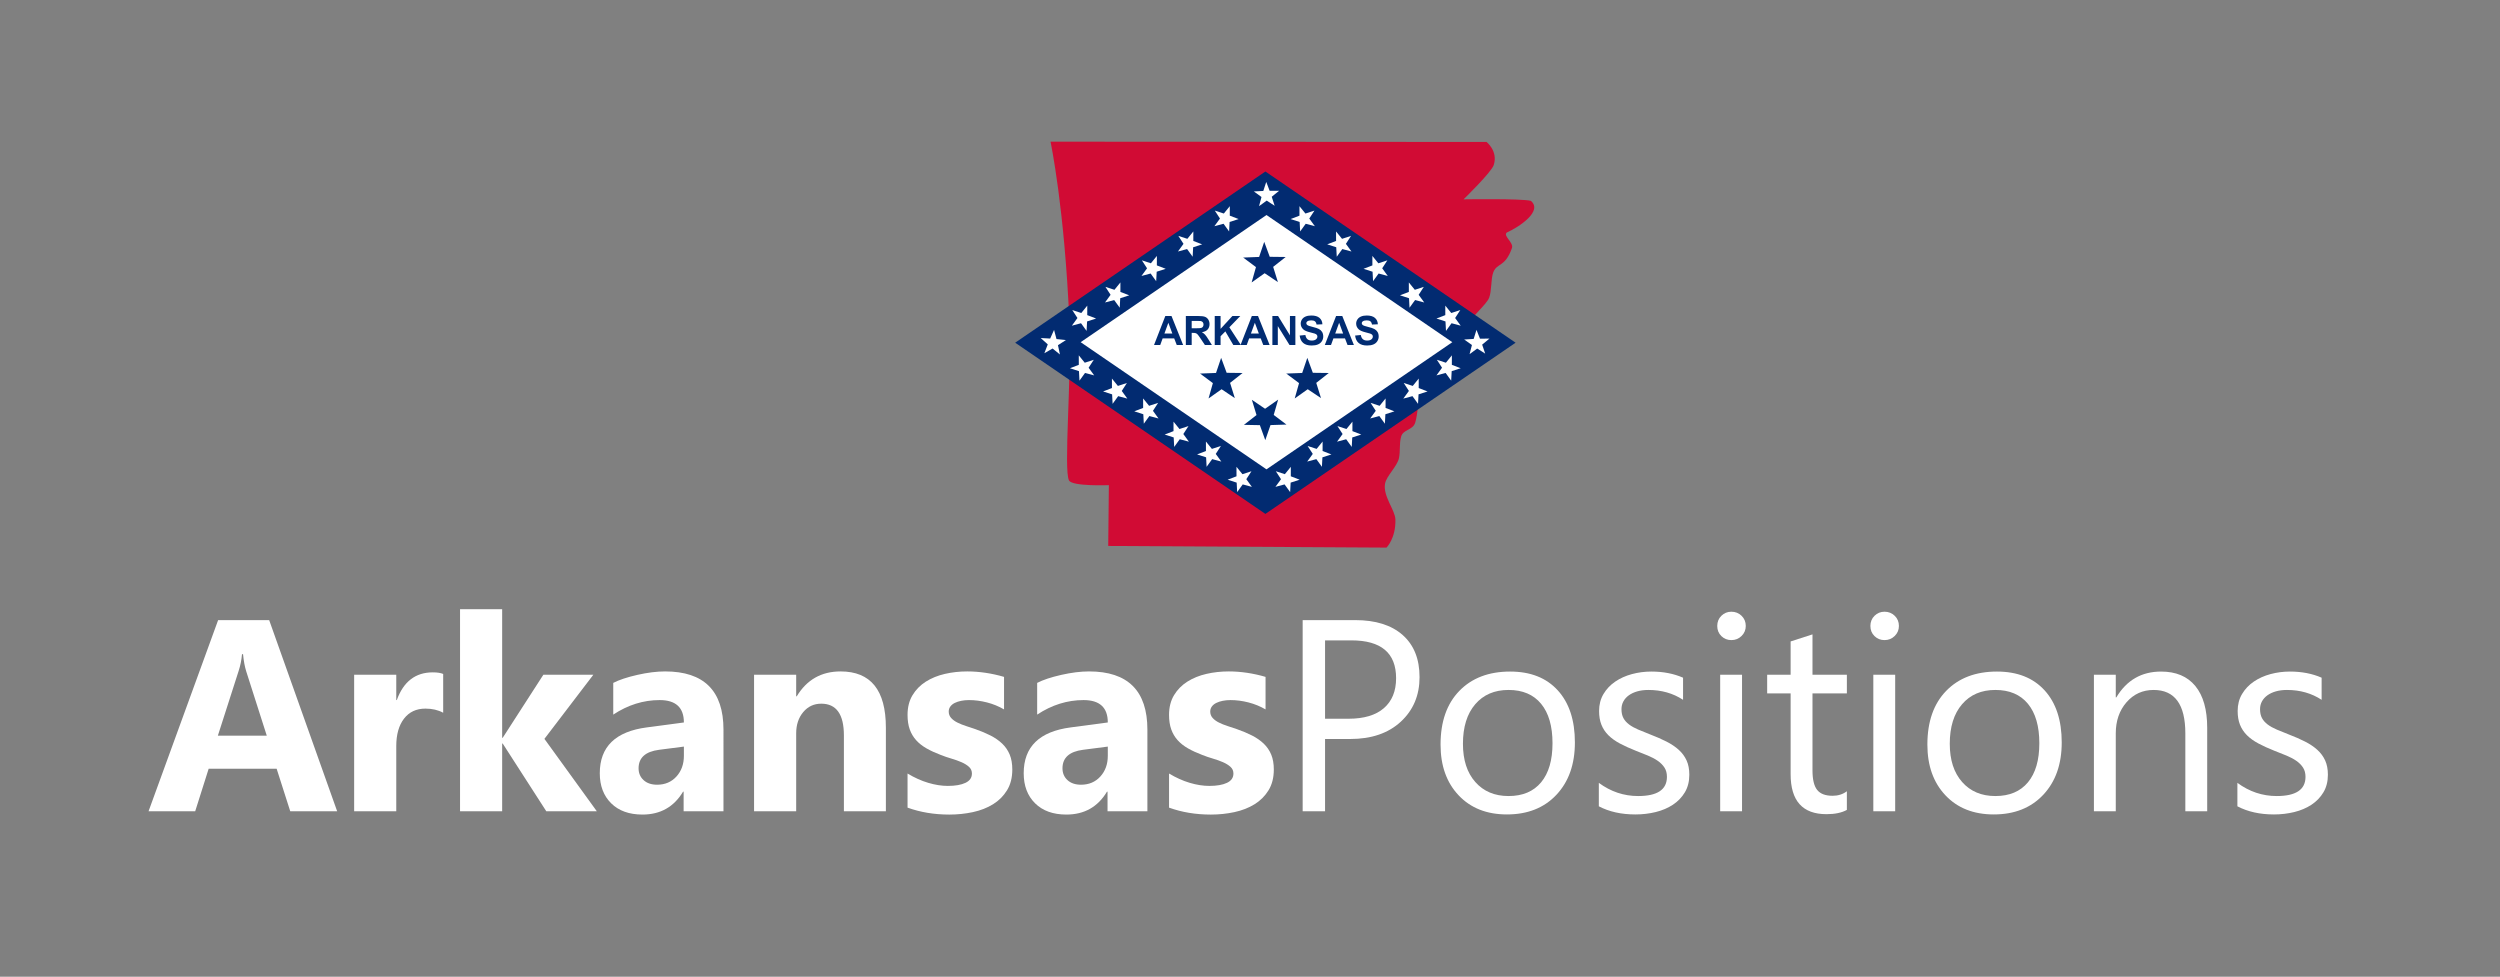 <?xml version="1.0" encoding="utf-8"?>
<!-- Generator: Adobe Illustrator 14.0.0, SVG Export Plug-In . SVG Version: 6.00 Build 43363)  -->
<!DOCTYPE svg PUBLIC "-//W3C//DTD SVG 1.1//EN" "http://www.w3.org/Graphics/SVG/1.1/DTD/svg11.dtd">
<svg version="1.1" xmlns="http://www.w3.org/2000/svg" xmlns:xlink="http://www.w3.org/1999/xlink" x="0px" y="0px"
	 width="754.255px" height="294.681px" viewBox="0 0 754.255 294.681" enable-background="new 0 0 754.255 294.681"
	 xml:space="preserve">
<rect x="0" y="0" width="754.255" height="294.681" fill="#808080" stroke="none"/>
<g id="ArkansasPositions">
	<g>
		<path fill="#FFFFFF" d="M101.718,244.752H87.564l-4.102-12.827H62.955l-4.062,12.827H44.819l20.99-57.663H81.21L101.718,244.752z
			 M80.487,221.952l-6.193-19.382c-0.456-1.447-0.778-3.177-0.965-5.188h-0.322c-0.134,1.689-0.469,3.365-1.005,5.026l-6.273,19.543
			H80.487z"/>
		<path fill="#FFFFFF" d="M133.708,215.035c-1.528-0.83-3.311-1.246-5.348-1.246c-2.761,0-4.919,1.013-6.474,3.036
			c-1.555,2.024-2.332,4.778-2.332,8.264v19.663h-12.707v-41.177h12.707v7.641h0.161c2.011-5.575,5.629-8.364,10.857-8.364
			c1.34,0,2.386,0.161,3.137,0.482V215.035z"/>
		<path fill="#FFFFFF" d="M180.052,244.752h-15.24l-13.149-20.428h-0.161v20.428h-12.707v-60.96h12.707v38.804h0.161l12.265-19.021
			h15.079l-14.757,19.342L180.052,244.752z"/>
		<path fill="#FFFFFF" d="M218.274,244.752H206.25v-5.911h-0.161c-2.761,4.611-6.85,6.916-12.265,6.916
			c-3.995,0-7.138-1.132-9.43-3.397c-2.292-2.265-3.438-5.288-3.438-9.067c0-7.988,4.731-12.6,14.195-13.833l11.179-1.488
			c0-4.503-2.44-6.755-7.318-6.755c-4.906,0-9.57,1.461-13.994,4.383v-9.57c1.769-0.911,4.188-1.715,7.258-2.412
			c3.069-0.697,5.864-1.046,8.384-1.046c11.742,0,17.613,5.857,17.613,17.572V244.752z M206.331,228.024v-2.775l-7.479,0.966
			c-4.128,0.536-6.192,2.399-6.192,5.589c0,1.447,0.502,2.634,1.508,3.559s2.366,1.388,4.082,1.388c2.386,0,4.329-0.824,5.831-2.474
			C205.58,232.628,206.331,230.544,206.331,228.024z"/>
		<path fill="#FFFFFF" d="M267.272,244.752h-12.667v-22.88c0-6.38-2.279-9.571-6.836-9.571c-2.198,0-4.008,0.845-5.429,2.534
			c-1.421,1.688-2.131,3.834-2.131,6.434v23.483h-12.707v-41.177h12.707v6.515h0.161c3.029-5.013,7.439-7.52,13.229-7.52
			c9.114,0,13.672,5.656,13.672,16.969V244.752z"/>
		<path fill="#FFFFFF" d="M273.808,243.666v-10.294c2.091,1.261,4.175,2.198,6.253,2.814c2.077,0.617,4.042,0.925,5.891,0.925
			c2.251,0,4.027-0.308,5.328-0.925c1.3-0.616,1.95-1.554,1.95-2.814c0-0.805-0.295-1.474-0.885-2.011
			c-0.59-0.536-1.347-1.005-2.271-1.407s-1.938-0.764-3.036-1.086c-1.099-0.321-2.158-0.684-3.176-1.086
			c-1.636-0.616-3.076-1.279-4.323-1.99c-1.247-0.71-2.292-1.534-3.137-2.473c-0.844-0.938-1.488-2.023-1.93-3.257
			s-0.664-2.694-0.664-4.384c0-2.305,0.503-4.288,1.508-5.951c1.005-1.661,2.345-3.021,4.021-4.081
			c1.675-1.059,3.592-1.836,5.75-2.332c2.157-0.496,4.403-0.744,6.735-0.744c1.822,0,3.672,0.141,5.549,0.422
			c1.876,0.282,3.726,0.69,5.55,1.227v9.812c-1.609-0.938-3.332-1.642-5.168-2.111c-1.836-0.469-3.639-0.703-5.408-0.703
			c-0.831,0-1.615,0.074-2.353,0.221c-0.737,0.147-1.387,0.362-1.95,0.644c-0.563,0.281-1.005,0.644-1.326,1.086
			c-0.322,0.442-0.483,0.944-0.483,1.508c0,0.751,0.242,1.395,0.724,1.93c0.482,0.537,1.111,0.999,1.89,1.388
			c0.777,0.389,1.642,0.737,2.594,1.046c0.951,0.308,1.896,0.623,2.835,0.944c1.688,0.59,3.217,1.233,4.584,1.931
			s2.539,1.515,3.519,2.452c0.978,0.939,1.729,2.038,2.252,3.298c0.522,1.261,0.783,2.762,0.783,4.504
			c0,2.439-0.529,4.523-1.588,6.253c-1.06,1.729-2.467,3.136-4.223,4.222s-3.779,1.877-6.071,2.373
			c-2.292,0.495-4.672,0.743-7.137,0.743C281.863,245.757,277.668,245.06,273.808,243.666z"/>
		<path fill="#FFFFFF" d="M346.169,244.752h-12.023v-5.911h-0.161c-2.761,4.611-6.85,6.916-12.264,6.916
			c-3.995,0-7.138-1.132-9.43-3.397c-2.292-2.265-3.438-5.288-3.438-9.067c0-7.988,4.731-12.6,14.194-13.833l11.179-1.488
			c0-4.503-2.439-6.755-7.318-6.755c-4.905,0-9.57,1.461-13.993,4.383v-9.57c1.77-0.911,4.188-1.715,7.258-2.412
			s5.864-1.046,8.385-1.046c11.741,0,17.612,5.857,17.612,17.572V244.752z M334.226,228.024v-2.775l-7.479,0.966
			c-4.129,0.536-6.193,2.399-6.193,5.589c0,1.447,0.503,2.634,1.509,3.559c1.005,0.925,2.365,1.388,4.081,1.388
			c2.386,0,4.329-0.824,5.831-2.474C333.476,232.628,334.226,230.544,334.226,228.024z"/>
		<path fill="#FFFFFF" d="M352.704,243.666v-10.294c2.091,1.261,4.175,2.198,6.253,2.814c2.077,0.617,4.041,0.925,5.891,0.925
			c2.252,0,4.027-0.308,5.328-0.925c1.3-0.616,1.95-1.554,1.95-2.814c0-0.805-0.295-1.474-0.885-2.011
			c-0.59-0.536-1.347-1.005-2.271-1.407s-1.938-0.764-3.036-1.086c-1.1-0.321-2.158-0.684-3.177-1.086
			c-1.636-0.616-3.076-1.279-4.323-1.99c-1.246-0.71-2.292-1.534-3.136-2.473c-0.845-0.938-1.488-2.023-1.931-3.257
			s-0.663-2.694-0.663-4.384c0-2.305,0.502-4.288,1.508-5.951c1.005-1.661,2.346-3.021,4.021-4.081
			c1.676-1.059,3.593-1.836,5.751-2.332c2.157-0.496,4.403-0.744,6.735-0.744c1.822,0,3.672,0.141,5.549,0.422
			c1.876,0.282,3.726,0.69,5.55,1.227v9.812c-1.609-0.938-3.332-1.642-5.168-2.111c-1.836-0.469-3.639-0.703-5.408-0.703
			c-0.831,0-1.615,0.074-2.353,0.221c-0.737,0.147-1.387,0.362-1.95,0.644c-0.563,0.281-1.005,0.644-1.327,1.086
			c-0.321,0.442-0.482,0.944-0.482,1.508c0,0.751,0.241,1.395,0.724,1.93c0.483,0.537,1.112,0.999,1.891,1.388
			c0.777,0.389,1.642,0.737,2.594,1.046c0.951,0.308,1.896,0.623,2.835,0.944c1.688,0.59,3.217,1.233,4.584,1.931
			s2.539,1.515,3.519,2.452c0.978,0.939,1.729,2.038,2.252,3.298c0.522,1.261,0.783,2.762,0.783,4.504
			c0,2.439-0.529,4.523-1.588,6.253c-1.06,1.729-2.467,3.136-4.223,4.222s-3.779,1.877-6.071,2.373
			c-2.292,0.495-4.672,0.743-7.138,0.743C360.759,245.757,356.564,245.06,352.704,243.666z"/>
		<path fill="#FFFFFF" d="M399.772,222.957v21.795h-6.756v-57.663h15.844c6.165,0,10.943,1.501,14.335,4.503
			c3.392,3.003,5.087,7.238,5.087,12.707c0,5.468-1.884,9.945-5.649,13.43c-3.767,3.485-8.854,5.228-15.261,5.228H399.772z
			 M399.772,193.201v23.644h7.077c4.664,0,8.224-1.065,10.676-3.196c2.453-2.131,3.68-5.14,3.68-9.027
			c0-7.613-4.504-11.42-13.511-11.42H399.772z"/>
		<path fill="#FFFFFF" d="M454.642,245.717c-6.086,0-10.944-1.923-14.577-5.771c-3.633-3.846-5.448-8.946-5.448-15.3
			c0-6.917,1.89-12.318,5.67-16.205c3.779-3.887,8.887-5.831,15.32-5.831c6.139,0,10.931,1.89,14.376,5.67
			c3.444,3.779,5.167,9.021,5.167,15.723c0,6.568-1.856,11.829-5.569,15.783S460.888,245.717,454.642,245.717z M455.124,208.16
			c-4.236,0-7.587,1.44-10.053,4.322c-2.467,2.882-3.699,6.855-3.699,11.923c0,4.879,1.246,8.726,3.739,11.54
			c2.493,2.815,5.831,4.223,10.013,4.223c4.263,0,7.54-1.381,9.832-4.142s3.438-6.688,3.438-11.782
			c0-5.147-1.146-9.114-3.438-11.902S459.387,208.16,455.124,208.16z"/>
		<path fill="#FFFFFF" d="M482.368,243.264v-7.077c3.593,2.654,7.546,3.981,11.862,3.981c5.791,0,8.687-1.931,8.687-5.791
			c0-1.099-0.249-2.03-0.744-2.794c-0.496-0.765-1.166-1.441-2.011-2.031c-0.845-0.589-1.837-1.119-2.976-1.588
			c-1.14-0.469-2.366-0.958-3.68-1.468c-1.823-0.724-3.425-1.454-4.805-2.191c-1.381-0.737-2.533-1.568-3.459-2.493
			c-0.925-0.925-1.622-1.977-2.091-3.157c-0.469-1.179-0.703-2.56-0.703-4.142c0-1.93,0.442-3.639,1.327-5.127
			c0.884-1.487,2.063-2.734,3.538-3.739c1.474-1.005,3.156-1.763,5.047-2.271c1.89-0.51,3.84-0.765,5.851-0.765
			c3.565,0,6.756,0.617,9.57,1.85v6.675c-3.029-1.983-6.515-2.975-10.455-2.975c-1.233,0-2.346,0.141-3.338,0.422
			s-1.843,0.677-2.553,1.186c-0.711,0.51-1.261,1.12-1.649,1.83c-0.389,0.711-0.583,1.495-0.583,2.353
			c0,1.072,0.194,1.97,0.583,2.694c0.389,0.724,0.959,1.367,1.709,1.93c0.751,0.563,1.662,1.072,2.734,1.528s2.293,0.951,3.66,1.487
			c1.822,0.697,3.458,1.415,4.905,2.151c1.447,0.738,2.681,1.568,3.699,2.493s1.803,1.99,2.353,3.197
			c0.549,1.206,0.824,2.641,0.824,4.303c0,2.037-0.449,3.807-1.347,5.308c-0.898,1.502-2.098,2.748-3.599,3.739
			c-1.502,0.992-3.231,1.729-5.188,2.212c-1.957,0.482-4.008,0.724-6.152,0.724C489.15,245.717,485.478,244.899,482.368,243.264z"/>
		<path fill="#FFFFFF" d="M522.359,193.121c-1.18,0-2.186-0.402-3.016-1.207c-0.831-0.804-1.247-1.823-1.247-3.056
			c0-1.233,0.416-2.258,1.247-3.076c0.83-0.817,1.836-1.227,3.016-1.227c1.206,0,2.231,0.409,3.076,1.227
			c0.845,0.818,1.267,1.843,1.267,3.076c0,1.18-0.422,2.185-1.267,3.016C524.591,192.705,523.565,193.121,522.359,193.121z
			 M525.576,244.752h-6.595v-41.177h6.595V244.752z"/>
		<path fill="#FFFFFF" d="M557.203,244.35c-1.555,0.857-3.605,1.287-6.152,1.287c-7.212,0-10.816-4.021-10.816-12.063v-24.368
			h-7.077v-5.63h7.077v-10.053l6.595-2.131v12.184h10.374v5.63h-10.374v23.202c0,2.761,0.469,4.731,1.407,5.911
			c0.938,1.18,2.493,1.77,4.664,1.77c1.662,0,3.097-0.456,4.303-1.367V244.35z"/>
		<path fill="#FFFFFF" d="M568.563,193.121c-1.18,0-2.186-0.402-3.016-1.207c-0.831-0.804-1.247-1.823-1.247-3.056
			c0-1.233,0.416-2.258,1.247-3.076c0.83-0.817,1.836-1.227,3.016-1.227c1.206,0,2.231,0.409,3.076,1.227
			c0.845,0.818,1.267,1.843,1.267,3.076c0,1.18-0.422,2.185-1.267,3.016C570.795,192.705,569.77,193.121,568.563,193.121z
			 M571.78,244.752h-6.595v-41.177h6.595V244.752z"/>
		<path fill="#FFFFFF" d="M601.519,245.717c-6.086,0-10.944-1.923-14.577-5.771c-3.633-3.846-5.448-8.946-5.448-15.3
			c0-6.917,1.89-12.318,5.67-16.205c3.779-3.887,8.887-5.831,15.32-5.831c6.139,0,10.931,1.89,14.376,5.67
			c3.444,3.779,5.167,9.021,5.167,15.723c0,6.568-1.856,11.829-5.569,15.783S607.765,245.717,601.519,245.717z M602.001,208.16
			c-4.236,0-7.587,1.44-10.053,4.322c-2.467,2.882-3.699,6.855-3.699,11.923c0,4.879,1.246,8.726,3.739,11.54
			c2.493,2.815,5.831,4.223,10.013,4.223c4.263,0,7.54-1.381,9.832-4.142s3.438-6.688,3.438-11.782
			c0-5.147-1.146-9.114-3.438-11.902S606.264,208.16,602.001,208.16z"/>
		<path fill="#FFFFFF" d="M665.917,244.752h-6.595v-23.483c0-8.739-3.19-13.108-9.57-13.108c-3.297,0-6.025,1.24-8.183,3.719
			c-2.158,2.48-3.237,5.609-3.237,9.39v23.483h-6.595v-41.177h6.595v6.836h0.161c3.109-5.2,7.613-7.801,13.511-7.801
			c4.504,0,7.948,1.455,10.335,4.363c2.386,2.908,3.578,7.11,3.578,12.605V244.752z"/>
		<path fill="#FFFFFF" d="M675.026,243.264v-7.077c3.593,2.654,7.546,3.981,11.862,3.981c5.791,0,8.687-1.931,8.687-5.791
			c0-1.099-0.249-2.03-0.744-2.794c-0.496-0.765-1.166-1.441-2.011-2.031c-0.845-0.589-1.837-1.119-2.976-1.588
			c-1.14-0.469-2.366-0.958-3.68-1.468c-1.823-0.724-3.425-1.454-4.805-2.191c-1.381-0.737-2.533-1.568-3.459-2.493
			c-0.925-0.925-1.622-1.977-2.091-3.157c-0.469-1.179-0.703-2.56-0.703-4.142c0-1.93,0.442-3.639,1.327-5.127
			c0.884-1.487,2.063-2.734,3.538-3.739c1.474-1.005,3.156-1.763,5.047-2.271c1.89-0.51,3.84-0.765,5.851-0.765
			c3.565,0,6.756,0.617,9.57,1.85v6.675c-3.029-1.983-6.515-2.975-10.455-2.975c-1.233,0-2.346,0.141-3.338,0.422
			s-1.843,0.677-2.553,1.186c-0.711,0.51-1.261,1.12-1.649,1.83c-0.389,0.711-0.583,1.495-0.583,2.353
			c0,1.072,0.194,1.97,0.583,2.694c0.389,0.724,0.959,1.367,1.709,1.93c0.751,0.563,1.662,1.072,2.734,1.528s2.293,0.951,3.66,1.487
			c1.822,0.697,3.458,1.415,4.905,2.151c1.447,0.738,2.681,1.568,3.699,2.493s1.803,1.99,2.353,3.197
			c0.549,1.206,0.824,2.641,0.824,4.303c0,2.037-0.449,3.807-1.347,5.308c-0.898,1.502-2.098,2.748-3.599,3.739
			c-1.502,0.992-3.231,1.729-5.188,2.212c-1.957,0.482-4.008,0.724-6.152,0.724C681.809,245.717,678.136,244.899,675.026,243.264z"
			/>
	</g>
</g>
<g id="Shape_5_1_" enable-background="new    ">
	<g id="Shape_5_2_">
		<g>
			<path fill-rule="evenodd" clip-rule="evenodd" fill="#D10B34" d="M461.863,60.594c-2.791-0.73-20.301-0.456-20.301-0.456
				s8.412-8.175,9.104-10.345c1.349-4.228-2.176-6.965-2.176-6.965l-131.546-0.087c0,0,4.253,19.98,5.7,54.578
				c0.694,16.588-1.793,44.318-0.13,47.624c0.942,1.874,12.029,1.429,12.029,1.429l-0.192,18.344l83.963,0.498
				c0,0,2.822-2.791,2.682-8.465c-0.071-2.87-3.791-7.027-3.133-10.814c0.405-2.339,3.653-5.173,4.207-7.713
				c0.451-2.068,0.047-4.369,0.65-6.503c0.623-2.205,3.518-1.884,4.246-4.193c0.746-2.365,0.82-6.416,1.707-8.8
				c2.985-8.03,11.507-13.254,14.597-21.22c0.794-2.044,5.265-5.719,6.01-7.683c0.806-2.124,0.485-5.665,1.241-7.646
				c1.121-2.944,3.602-1.474,5.635-7.346c0.57-1.65-2.692-3.601-1.592-4.657C458.227,68.548,465.584,63.717,461.863,60.594z"/>
		</g>
	</g>
</g>
<g id="Shape_1_1_" enable-background="new    ">
	<g id="Shape_1_3_">
		<g>
			<polygon fill-rule="evenodd" clip-rule="evenodd" fill="#022B71" points="381.768,51.739 306.281,103.394 381.768,155.049 
				457.253,103.394 			"/>
		</g>
	</g>
</g>
<g id="Shape_1_copy_1_" enable-background="new    ">
	<g id="Shape_1_copy_2_">
		<g>
			<polygon fill-rule="evenodd" clip-rule="evenodd" fill="#FFFFFF" points="382.1,64.872 326.033,103.237 382.1,141.603 
				438.164,103.237 			"/>
		</g>
	</g>
</g>
<g id="Shape_3_1_" enable-background="new    ">
	<g id="Shape_3_5_">
		<g>
			<polygon fill-rule="evenodd" clip-rule="evenodd" fill="#FFFFFF" points="371.027,65.064 371.031,62.202 369.229,64.425 
				366.508,63.537 368.066,65.938 366.38,68.251 369.145,67.511 370.824,69.831 370.975,66.971 373.699,66.091 			"/>
		</g>
	</g>
</g>
<g id="Layer_35">
	<g id="Shape_3_3_">
		<g>
			<polygon fill-rule="evenodd" clip-rule="evenodd" fill="#FFFFFF" points="385.912,57.567 383.049,57.563 382.031,54.889 
				381.143,57.61 378.283,57.752 380.597,59.438 379.85,62.202 382.167,60.522 384.564,62.087 383.684,59.363 			"/>
		</g>
	</g>
</g>
<g id="Shape_3_copy_13_1_" enable-background="new    ">
	<g id="Shape_3_copy_13_3_">
		<g>
			<polygon fill-rule="evenodd" clip-rule="evenodd" fill="#FFFFFF" points="389.441,143.701 389.445,140.839 387.644,143.063 
				384.922,142.174 386.48,144.575 384.795,146.889 387.56,146.148 389.238,148.468 389.39,145.608 392.113,144.729 			"/>
		</g>
	</g>
</g>
<g id="Shape_3_copy_19_1_" enable-background="new    ">
	<g id="Shape_3_copy_19_2_">
		<g>
			<polygon fill-rule="evenodd" clip-rule="evenodd" fill="#FFFFFF" points="399.027,136.072 399.031,133.21 397.229,135.434 
				394.508,134.545 396.066,136.946 394.38,139.26 397.145,138.52 398.824,140.839 398.975,137.979 401.699,137.1 			"/>
		</g>
	</g>
</g>
<g id="Shape_3_copy_20_1_" enable-background="new    ">
	<g id="Shape_3_copy_20_3_">
		<g>
			<polygon fill-rule="evenodd" clip-rule="evenodd" fill="#FFFFFF" points="408.027,130.072 408.031,127.21 406.229,129.434 
				403.508,128.545 405.066,130.946 403.38,133.26 406.145,132.52 407.824,134.839 407.975,131.979 410.699,131.1 			"/>
		</g>
	</g>
</g>
<g id="Shape_3_copy_21_1_" enable-background="new    ">
	<g id="Shape_3_copy_21_2_">
		<g>
			<polygon fill-rule="evenodd" clip-rule="evenodd" fill="#FFFFFF" points="418.027,123.072 418.031,120.21 416.229,122.434 
				413.508,121.545 415.066,123.946 413.38,126.26 416.145,125.52 417.824,127.839 417.975,124.979 420.699,124.1 			"/>
		</g>
	</g>
</g>
<g id="Shape_3_copy_22_1_" enable-background="new    ">
	<g id="Shape_3_copy_22_3_">
		<g>
			<polygon fill-rule="evenodd" clip-rule="evenodd" fill="#FFFFFF" points="428.027,117.072 428.031,114.21 426.229,116.434 
				423.508,115.545 425.066,117.946 423.38,120.26 426.145,119.52 427.824,121.839 427.975,118.979 430.699,118.1 			"/>
		</g>
	</g>
</g>
<g id="Shape_3_copy_23_1_" enable-background="new    ">
	<g id="Shape_3_copy_23_2_">
		<g>
			<polygon fill-rule="evenodd" clip-rule="evenodd" fill="#FFFFFF" points="438.027,110.072 438.031,107.21 436.229,109.434 
				433.508,108.545 435.066,110.946 433.38,113.26 436.145,112.52 437.824,114.839 437.975,111.979 440.699,111.1 			"/>
		</g>
	</g>
</g>
<g id="Shape_3_copy_2_1_" enable-background="new    ">
	<g id="Shape_3_copy_2_3_">
		<g>
			<polygon fill-rule="evenodd" clip-rule="evenodd" fill="#FFFFFF" points="360.027,72.693 360.031,69.831 358.229,72.054 
				355.508,71.166 357.066,73.567 355.38,75.88 358.145,75.14 359.824,77.459 359.975,74.6 362.699,73.72 			"/>
		</g>
	</g>
</g>
<g id="Shape_3_copy_4_1_" enable-background="new    ">
	<g id="Shape_3_copy_4_2_">
		<g>
			<polygon fill-rule="evenodd" clip-rule="evenodd" fill="#FFFFFF" points="349.027,80.072 349.031,77.21 347.229,79.434 
				344.508,78.545 346.066,80.946 344.38,83.26 347.145,82.52 348.824,84.839 348.975,81.979 351.699,81.1 			"/>
		</g>
	</g>
</g>
<g id="Shape_3_copy_5_1_" enable-background="new    ">
	<g id="Shape_3_copy_5_3_">
		<g>
			<polygon fill-rule="evenodd" clip-rule="evenodd" fill="#FFFFFF" points="338.027,88.072 338.031,85.21 336.229,87.434 
				333.508,86.545 335.066,88.946 333.38,91.26 336.145,90.52 337.824,92.839 337.975,89.979 340.699,89.1 			"/>
		</g>
	</g>
</g>
<g id="Shape_3_copy_6_1_" enable-background="new    ">
	<g id="Shape_3_copy_6_2_">
		<g>
			<polygon fill-rule="evenodd" clip-rule="evenodd" fill="#FFFFFF" points="328.027,95.072 328.031,92.21 326.229,94.434 
				323.508,93.545 325.066,95.946 323.38,98.26 326.145,97.52 327.824,99.839 327.975,96.979 330.699,96.1 			"/>
		</g>
	</g>
</g>
<g id="Shape_3_copy_7_1_" enable-background="new    ">
	<g id="Shape_3_copy_7_3_">
		<g>
			<polygon fill-rule="evenodd" clip-rule="evenodd" fill="#FFFFFF" points="321.594,102.593 318.746,102.293 318.01,99.526 
				316.845,102.142 313.986,101.986 316.113,103.903 315.082,106.574 317.563,105.144 319.784,106.948 319.189,104.148 			"/>
		</g>
	</g>
</g>
<g id="Shape_3_copy_1_" enable-background="new    ">
	<g id="Shape_3_copy_2_">
		<g>
			<polygon fill-rule="evenodd" clip-rule="evenodd" fill="#FFFFFF" points="395.014,65.938 396.572,63.537 393.852,64.425 
				392.049,62.202 392.053,65.064 389.381,66.091 392.105,66.971 392.256,69.831 393.935,67.511 396.7,68.251 			"/>
		</g>
	</g>
</g>
<g id="Shape_3_copy_12_1_" enable-background="new    ">
	<g id="Shape_3_copy_12_3_">
		<g>
			<polygon fill-rule="evenodd" clip-rule="evenodd" fill="#FFFFFF" points="376.014,144.575 377.572,142.174 374.852,143.063 
				373.049,140.839 373.053,143.701 370.381,144.729 373.105,145.608 373.256,148.468 374.935,146.148 377.7,146.889 			"/>
		</g>
	</g>
</g>
<g id="Shape_3_copy_14_1_" enable-background="new    ">
	<g id="Shape_3_copy_14_2_">
		<g>
			<polygon fill-rule="evenodd" clip-rule="evenodd" fill="#FFFFFF" points="366.795,136.946 368.354,134.545 365.633,135.434 
				363.83,133.21 363.835,136.072 361.162,137.1 363.887,137.979 364.037,140.839 365.717,138.52 368.482,139.26 			"/>
		</g>
	</g>
</g>
<g id="Shape_3_copy_15_1_" enable-background="new    ">
	<g id="Shape_3_copy_15_3_">
		<g>
			<polygon fill-rule="evenodd" clip-rule="evenodd" fill="#FFFFFF" points="357.014,130.946 358.572,128.545 355.852,129.434 
				354.049,127.21 354.053,130.072 351.381,131.1 354.105,131.979 354.256,134.839 355.935,132.52 358.7,133.26 			"/>
		</g>
	</g>
</g>
<g id="Shape_3_copy_16_1_" enable-background="new    ">
	<g id="Shape_3_copy_16_2_">
		<g>
			<polygon fill-rule="evenodd" clip-rule="evenodd" fill="#FFFFFF" points="347.848,123.946 349.406,121.545 346.685,122.434 
				344.882,120.21 344.887,123.072 342.215,124.1 344.938,124.979 345.09,127.839 346.769,125.52 349.533,126.26 			"/>
		</g>
	</g>
</g>
<g id="Shape_3_copy_17_1_" enable-background="new    ">
	<g id="Shape_3_copy_17_3_">
		<g>
			<polygon fill-rule="evenodd" clip-rule="evenodd" fill="#FFFFFF" points="338.436,117.946 339.994,115.545 337.273,116.434 
				335.471,114.21 335.476,117.072 332.803,118.1 335.527,118.979 335.678,121.839 337.357,119.52 340.123,120.26 			"/>
		</g>
	</g>
</g>
<g id="Shape_3_copy_18_1_" enable-background="new    ">
	<g id="Shape_3_copy_18_2_">
		<g>
			<polygon fill-rule="evenodd" clip-rule="evenodd" fill="#FFFFFF" points="328.437,110.946 329.995,108.545 327.273,109.434 
				325.471,107.21 325.477,110.072 322.804,111.1 325.527,111.979 325.679,114.839 327.357,112.52 330.123,113.26 			"/>
		</g>
	</g>
</g>
<g id="Shape_3_copy_3_1_" enable-background="new    ">
	<g id="Shape_3_copy_3_3_">
		<g>
			<polygon fill-rule="evenodd" clip-rule="evenodd" fill="#FFFFFF" points="406.059,73.567 407.617,71.166 404.896,72.054 
				403.093,69.831 403.098,72.693 400.426,73.72 403.149,74.6 403.301,77.459 404.979,75.14 407.744,75.88 			"/>
		</g>
	</g>
</g>
<g id="Shape_3_copy_8_1_" enable-background="new    ">
	<g id="Shape_3_copy_8_2_">
		<g>
			<polygon fill-rule="evenodd" clip-rule="evenodd" fill="#FFFFFF" points="417.014,80.946 418.572,78.545 415.852,79.434 
				414.049,77.21 414.053,80.072 411.381,81.1 414.105,81.979 414.256,84.839 415.935,82.52 418.7,83.26 			"/>
		</g>
	</g>
</g>
<g id="Shape_3_copy_9_1_" enable-background="new    ">
	<g id="Shape_3_copy_9_3_">
		<g>
			<polygon fill-rule="evenodd" clip-rule="evenodd" fill="#FFFFFF" points="428.014,88.946 429.572,86.545 426.852,87.434 
				425.049,85.21 425.053,88.072 422.381,89.1 425.105,89.979 425.256,92.839 426.935,90.52 429.7,91.26 			"/>
		</g>
	</g>
</g>
<g id="Shape_3_copy_10_1_" enable-background="new    ">
	<g id="Shape_3_copy_10_2_">
		<g>
			<polygon fill-rule="evenodd" clip-rule="evenodd" fill="#FFFFFF" points="439.014,95.946 440.572,93.545 437.852,94.434 
				436.049,92.21 436.053,95.072 433.381,96.1 436.105,96.979 436.256,99.839 437.935,97.52 440.7,98.26 			"/>
		</g>
	</g>
</g>
<g id="Shape_3_copy_11_1_" enable-background="new    ">
	<g id="Shape_3_copy_11_3_">
		<g>
			<polygon fill-rule="evenodd" clip-rule="evenodd" fill="#FFFFFF" points="449.376,102.151 446.514,102.183 445.461,99.521 
				444.607,102.253 441.75,102.43 444.084,104.087 443.37,106.859 445.668,105.151 448.084,106.688 447.169,103.975 			"/>
		</g>
	</g>
</g>
<g id="Shape_4_1_" enable-background="new    ">
	<g id="Shape_4_2_">
		<g>
			<polygon fill-rule="evenodd" clip-rule="evenodd" fill="#032A72" points="387.896,77.533 383.084,77.476 381.418,72.96 
				379.877,77.519 375.067,77.706 378.927,80.582 377.619,85.214 381.547,82.432 385.548,85.106 384.115,80.512 			"/>
		</g>
	</g>
</g>
<g id="arkANSAS">
	<g>
		<path fill="#012C72" d="M356.948,104.084h-1.921l-0.764-1.986h-3.494l-0.723,1.986h-1.873l3.406-8.744h1.867L356.948,104.084z
			 M353.697,100.625l-1.205-3.245l-1.181,3.245H353.697z"/>
		<path fill="#012C72" d="M357.769,104.084V95.34h3.716c0.935,0,1.613,0.079,2.037,0.235c0.424,0.157,0.763,0.437,1.018,0.838
			c0.254,0.401,0.381,0.861,0.381,1.377c0,0.656-0.192,1.198-0.578,1.625c-0.386,0.428-0.963,0.697-1.729,0.808
			c0.382,0.223,0.696,0.467,0.945,0.734s0.583,0.74,1.005,1.419l1.068,1.706h-2.112l-1.276-1.903
			c-0.453-0.68-0.764-1.108-0.931-1.285c-0.167-0.177-0.344-0.298-0.53-0.364c-0.188-0.066-0.483-0.099-0.889-0.099h-0.358v3.65
			H357.769z M359.534,99.038h1.306c0.848,0,1.377-0.036,1.588-0.107c0.21-0.072,0.375-0.195,0.494-0.37
			c0.119-0.175,0.18-0.394,0.18-0.656c0-0.294-0.079-0.532-0.236-0.713c-0.156-0.181-0.379-0.295-0.664-0.343
			c-0.145-0.02-0.573-0.03-1.289-0.03h-1.378V99.038z"/>
		<path fill="#012C72" d="M366.486,104.084V95.34h1.766v3.883l3.566-3.883h2.375l-3.293,3.406l3.471,5.338h-2.283l-2.404-4.104
			l-1.432,1.461v2.643H366.486z"/>
		<path fill="#012C72" d="M383.047,104.084h-1.92l-0.764-1.986h-3.496l-0.721,1.986h-1.873l3.405-8.744h1.867L383.047,104.084z
			 M379.797,100.625l-1.205-3.245l-1.182,3.245H379.797z"/>
		<path fill="#012C72" d="M383.879,104.084V95.34h1.719l3.578,5.839V95.34h1.641v8.744h-1.771l-3.525-5.702v5.702H383.879z"/>
		<path fill="#012C72" d="M392.113,101.239l1.719-0.167c0.104,0.577,0.313,1,0.629,1.271c0.316,0.27,0.742,0.405,1.279,0.405
			c0.568,0,0.997-0.12,1.285-0.361c0.289-0.24,0.433-0.521,0.433-0.844c0-0.207-0.061-0.383-0.182-0.528
			c-0.122-0.145-0.333-0.271-0.636-0.379c-0.207-0.071-0.678-0.199-1.413-0.381c-0.946-0.235-1.61-0.523-1.992-0.865
			c-0.537-0.481-0.806-1.067-0.806-1.759c0-0.445,0.127-0.862,0.379-1.25s0.616-0.683,1.092-0.886
			c0.475-0.203,1.049-0.304,1.721-0.304c1.098,0,1.924,0.241,2.479,0.722c0.555,0.481,0.846,1.124,0.873,1.927l-1.766,0.078
			c-0.075-0.449-0.237-0.772-0.485-0.969c-0.249-0.197-0.622-0.295-1.118-0.295c-0.514,0-0.915,0.105-1.205,0.316
			c-0.188,0.135-0.281,0.316-0.281,0.542c0,0.207,0.088,0.384,0.264,0.531c0.223,0.187,0.764,0.382,1.622,0.585
			c0.858,0.203,1.494,0.413,1.905,0.629c0.412,0.217,0.734,0.513,0.967,0.889c0.232,0.375,0.349,0.84,0.349,1.393
			c0,0.501-0.14,0.971-0.417,1.407c-0.279,0.438-0.672,0.763-1.182,0.976c-0.509,0.213-1.143,0.319-1.902,0.319
			c-1.105,0-1.955-0.256-2.547-0.767C392.583,102.962,392.229,102.217,392.113,101.239z"/>
		<path fill="#012C72" d="M408.473,104.084h-1.921l-0.764-1.986h-3.495l-0.722,1.986h-1.873l3.405-8.744h1.867L408.473,104.084z
			 M405.222,100.625l-1.205-3.245l-1.181,3.245H405.222z"/>
		<path fill="#012C72" d="M408.839,101.239l1.718-0.167c0.104,0.577,0.313,1,0.629,1.271c0.316,0.27,0.743,0.405,1.279,0.405
			c0.569,0,0.998-0.12,1.286-0.361c0.288-0.24,0.433-0.521,0.433-0.844c0-0.207-0.061-0.383-0.182-0.528
			c-0.122-0.145-0.334-0.271-0.636-0.379c-0.207-0.071-0.679-0.199-1.413-0.381c-0.947-0.235-1.611-0.523-1.992-0.865
			c-0.537-0.481-0.807-1.067-0.807-1.759c0-0.445,0.127-0.862,0.379-1.25c0.253-0.388,0.617-0.683,1.092-0.886
			c0.476-0.203,1.049-0.304,1.721-0.304c1.098,0,1.924,0.241,2.479,0.722c0.555,0.481,0.846,1.124,0.874,1.927l-1.766,0.078
			c-0.075-0.449-0.237-0.772-0.485-0.969c-0.249-0.197-0.622-0.295-1.119-0.295c-0.513,0-0.914,0.105-1.205,0.316
			c-0.187,0.135-0.28,0.316-0.28,0.542c0,0.207,0.087,0.384,0.263,0.531c0.223,0.187,0.764,0.382,1.623,0.585
			c0.858,0.203,1.494,0.413,1.905,0.629c0.411,0.217,0.733,0.513,0.966,0.889c0.232,0.375,0.35,0.84,0.35,1.393
			c0,0.501-0.14,0.971-0.418,1.407c-0.278,0.438-0.672,0.763-1.182,0.976c-0.508,0.213-1.143,0.319-1.902,0.319
			c-1.105,0-1.954-0.256-2.547-0.767C409.309,102.962,408.954,102.217,408.839,101.239z"/>
	</g>
</g>
<g id="Shape_4_copy_1_" enable-background="new    ">
	<g id="Shape_4_copy_2_">
		<g>
			<polygon fill-rule="evenodd" clip-rule="evenodd" fill="#022B70" points="400.896,112.533 396.084,112.475 394.418,107.96 
				392.877,112.519 388.067,112.706 391.927,115.582 390.619,120.214 394.547,117.432 398.548,120.106 397.115,115.512 			"/>
		</g>
	</g>
</g>
<g id="Shape_4_copy_2_1_" enable-background="new    ">
	<g id="Shape_4_copy_2_3_">
		<g>
			<polygon fill-rule="evenodd" clip-rule="evenodd" fill="#002C73" points="374.896,112.533 370.084,112.475 368.419,107.96 
				366.877,112.519 362.067,112.706 365.927,115.582 364.619,120.214 368.547,117.432 372.548,120.106 371.115,115.512 			"/>
		</g>
	</g>
</g>
<g id="Shape_4_copy_3_1_" enable-background="new    ">
	<g id="Shape_4_copy_3_2_">
		<g>
			<polygon fill-rule="evenodd" clip-rule="evenodd" fill="#002C73" points="384.283,125.189 385.621,120.566 381.676,123.322 
				377.692,120.62 379.094,125.225 375.293,128.178 380.105,128.269 381.739,132.795 383.313,128.247 388.123,128.092 			"/>
		</g>
	</g>
</g>
</svg>
